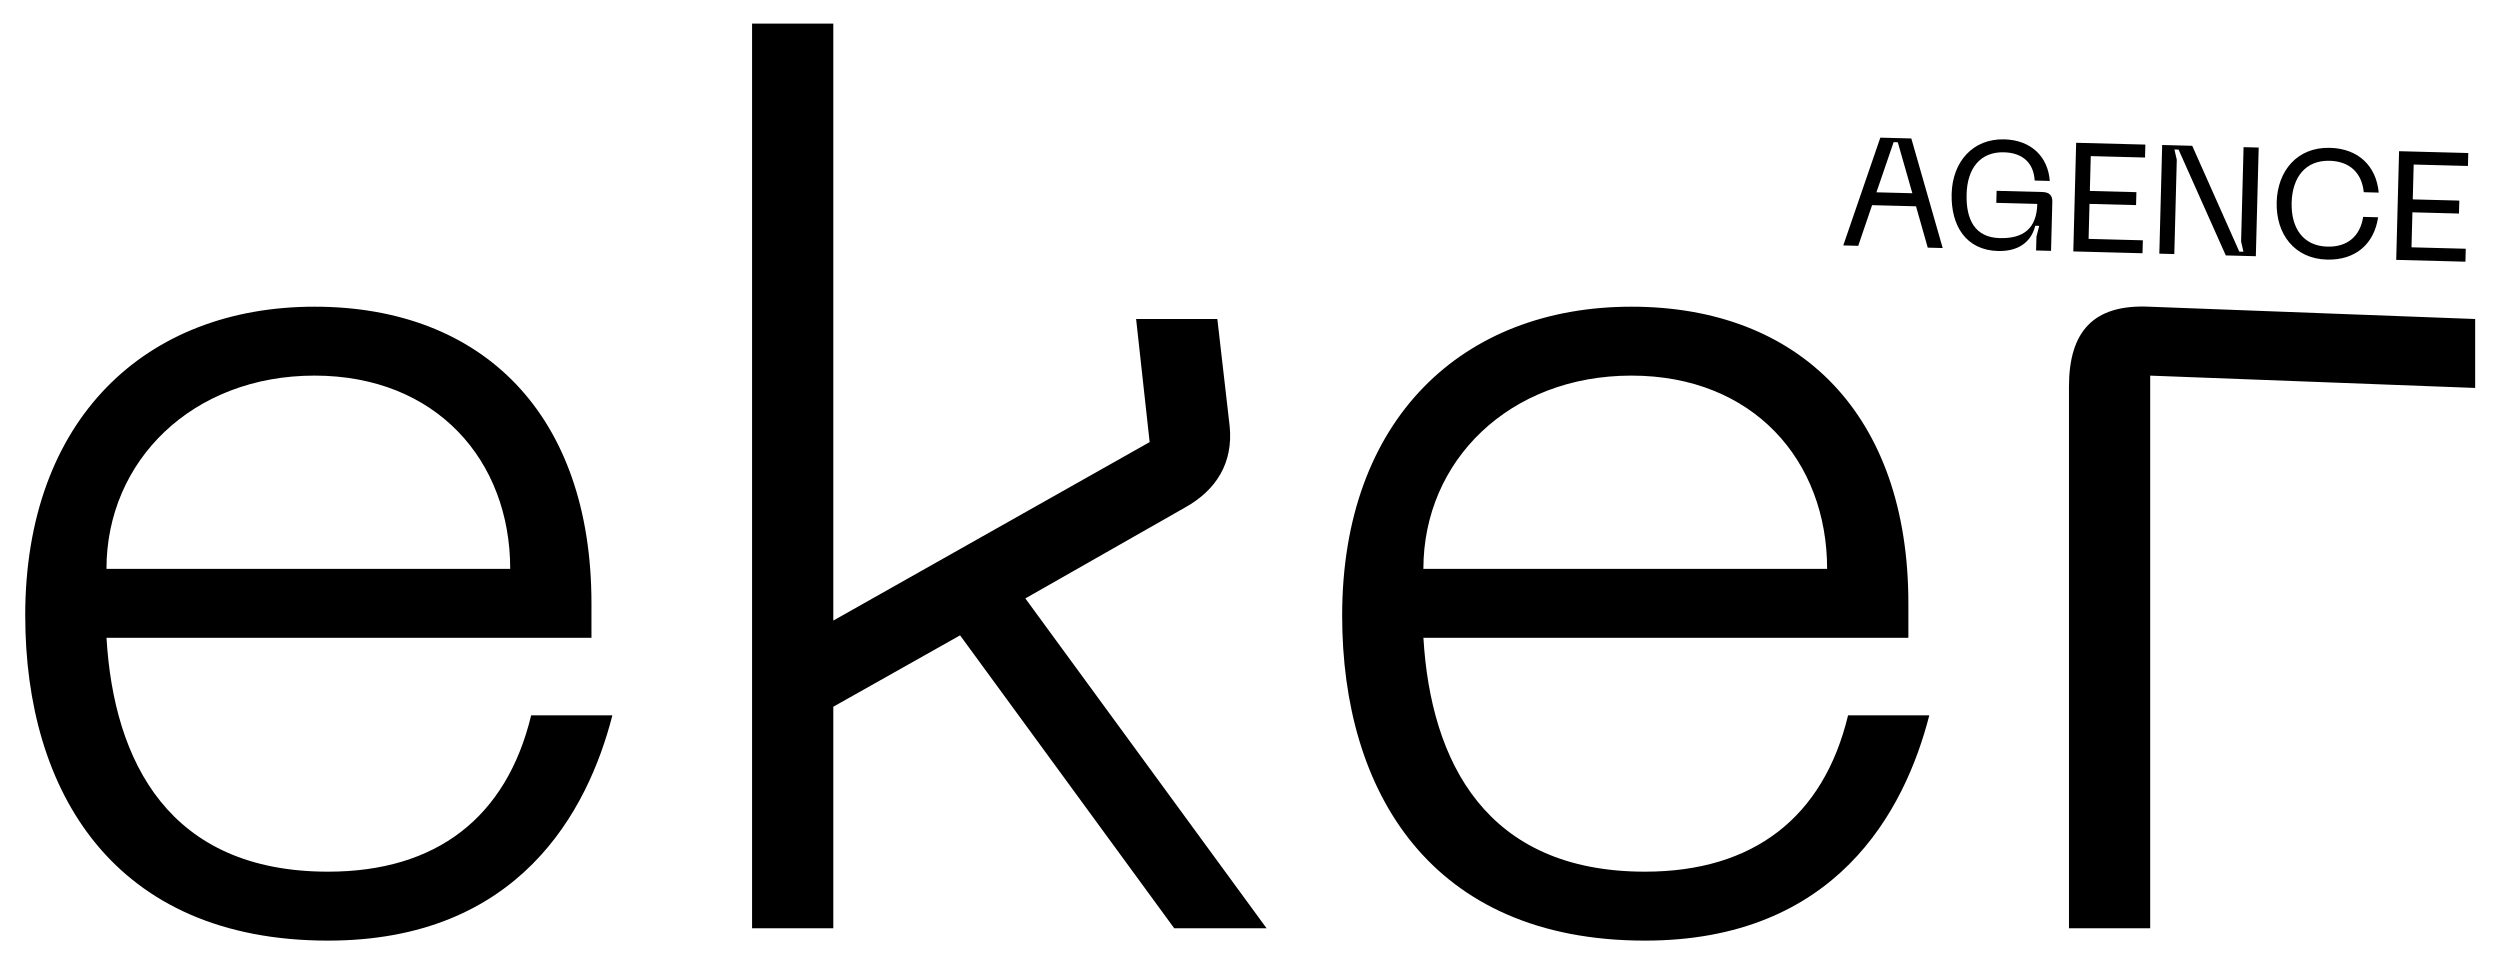 <?xml version="1.0" encoding="UTF-8"?><svg id="Calque_1" xmlns="http://www.w3.org/2000/svg" viewBox="0 0 1069.81 416.29"><path d="m885.36,397.24h34.76v-236.5l139.06,5.27v-29.5l-139.58-5.27c-23.7-1.05-34.24,10.53-34.24,34.24v231.76Zm-276.26-153.81c0-46.35,36.87-82.7,89.02-82.7s83.75,36.34,83.75,82.7h-172.77Zm-34.76,20.02c0,75.32,37.92,139.06,129.58,139.06,81.64,0,111.14-55.31,121.67-96.39h-34.76c-10.53,43.72-40.56,66.89-86.91,66.89-67.95,0-91.65-46.88-94.81-100.08h207.53v-14.75c0-80.59-46.35-126.94-118.52-126.94s-123.78,47.93-123.78,132.21m-71.84,133.79h39.51l-103.24-141.16,68.47-38.98c13.17-7.38,20.54-18.96,18.96-34.76l-5.27-45.83h-34.76l5.79,52.67-135.37,76.38V10.09h-34.76v387.15h34.76v-94.81l54.25-30.55,91.65,125.36ZM45.56,243.43c0-46.35,36.87-82.7,89.02-82.7s83.75,36.34,83.75,82.7H45.56Zm-34.76,20.02c0,75.32,37.92,139.06,129.58,139.06,81.64,0,111.14-55.31,121.67-96.39h-34.76c-10.53,43.72-40.56,66.89-86.91,66.89-67.95,0-91.65-46.88-94.81-100.08h207.53v-14.75c0-80.59-46.35-126.94-118.51-126.94S10.79,179.17,10.79,263.45"/><path d="m1025.39,111.21l29.62.77.15-5.54-23.22-.61.39-14.97,19.92.52.15-5.54-19.92-.52.39-14.91,23.22.61.15-5.54-29.62-.78-1.22,46.5Zm-51.14-24.64c-.36,13.59,7.62,24.16,21.54,24.52,12.07.32,20.17-6.6,21.86-18.11l-6.4-.17c-1.27,8.28-6.74,12.96-15.32,12.73-10.29-.27-15.57-7.87-15.28-18.82.28-10.88,5.95-18.19,16.24-17.92,8.57.22,13.79,5.11,14.63,13.45l6.4.17c-1.09-11.51-8.81-18.85-20.89-19.16-13.92-.37-22.43,9.77-22.79,23.3m-50.2,21.99l6.4.17,1.06-40.37-1.01-4.38,1.78.05,20.2,45.28,12.86.34,1.22-46.5-6.47-.17-1.06,40.37,1.01,4.38-1.78-.05-20.14-45.28-12.86-.34-1.22,46.5Zm-36.83-.96l29.62.78.15-5.54-23.22-.61.39-14.97,19.92.52.15-5.54-19.92-.52.39-14.91,23.22.61.15-5.54-29.62-.77-1.22,46.5Zm-52.05-24.66c-.36,13.79,6.23,24.12,19.82,24.48,10.75.28,14.81-5.88,15.93-10.8l1.72.04-1.18,4.59-.16,5.94,6.4.17.55-21.04c.07-2.64-1.28-4.06-4.18-4.14l-19.66-.52-.14,5.15,17.55.46c-.27,10.42-5.8,14.9-16.09,14.63-10.55-.28-14.45-7.84-14.16-18.79.28-10.88,5.69-18.2,15.98-17.93,8.31.22,12.74,4.82,13.15,12.09l6.46.17c-.72-10.18-7.79-17.5-19.47-17.8-13.46-.35-22.16,9.58-22.52,23.3m-32.19-.64l7.36-21.46,1.78.05,6.23,21.81-15.37-.4Zm21.96,23.68l6.4.17-13.43-46.89-13.26-.35-15.86,46.12,6.4.17,5.93-17.4,18.8.49,5.02,17.69Z"/></svg>